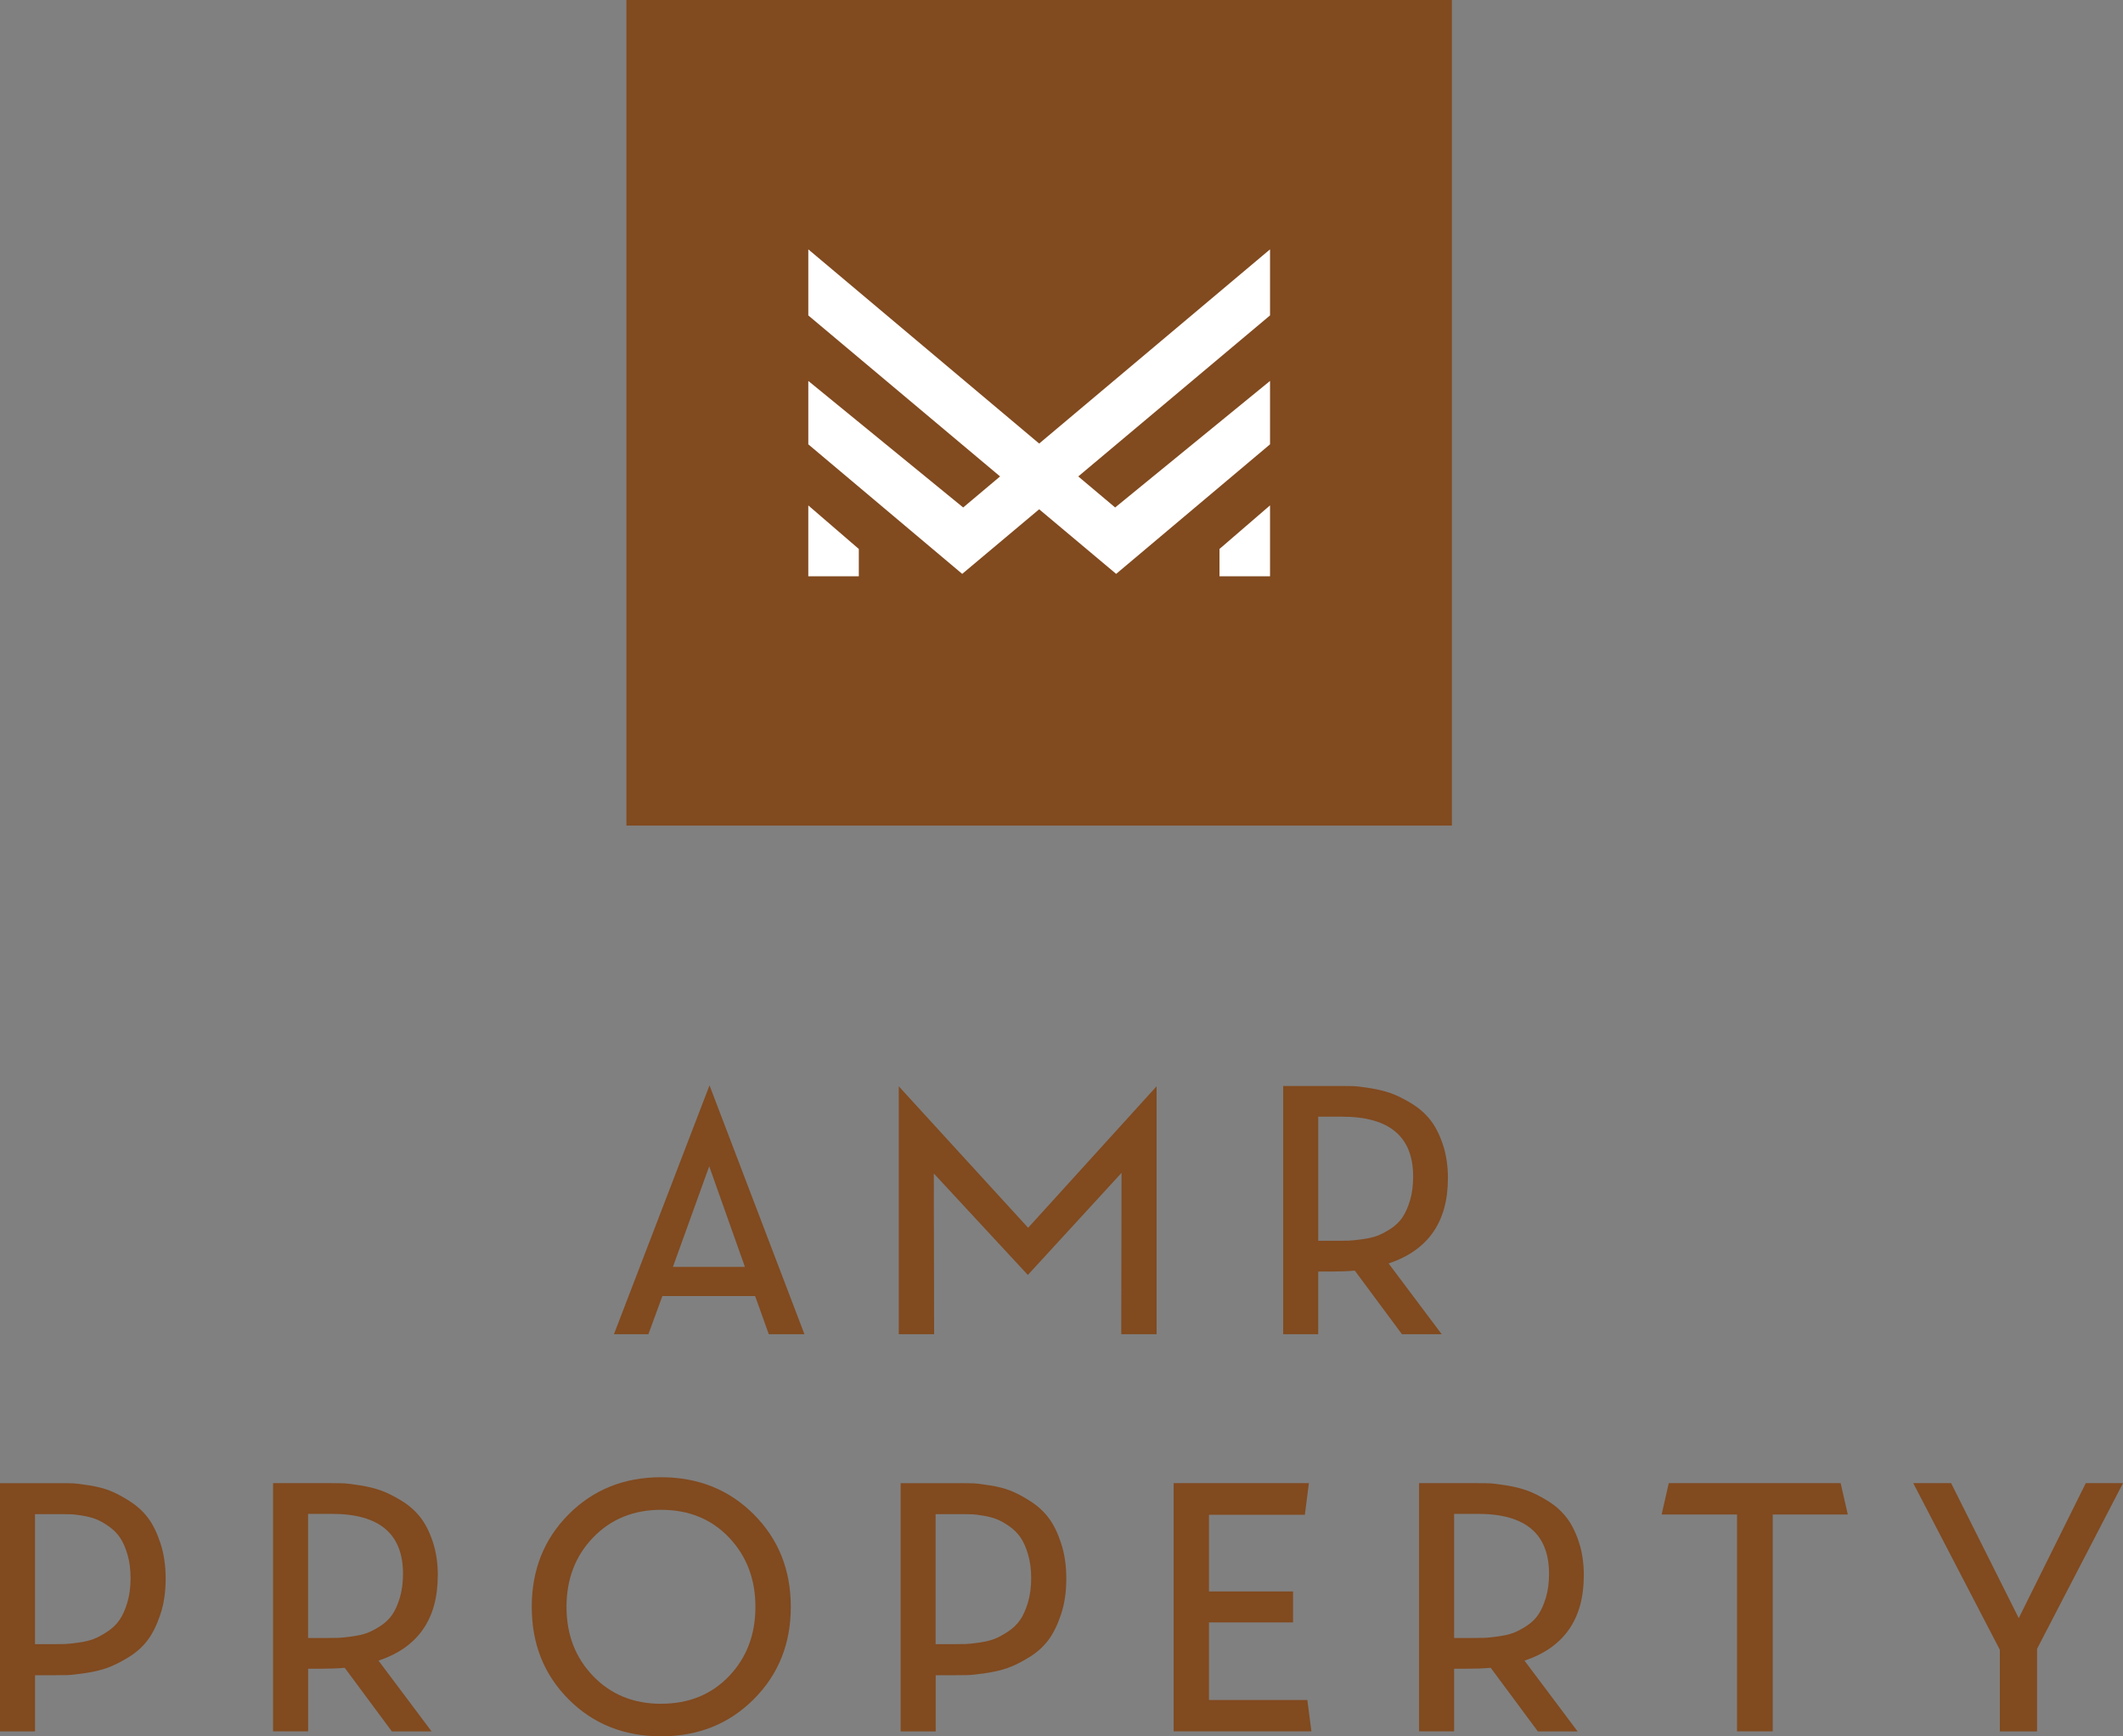 <?xml version="1.0" encoding="UTF-8"?>
<svg id="Layer_1" data-name="Layer 1" xmlns="http://www.w3.org/2000/svg" version="1.1" viewBox="0 0 56.693 46.361">
  <rect x="0" y="0" width="56.693" height="46.361" fill="#808080" stroke="none"/>
  <defs>
    <style>
      .cls-1 {
        fill: #814a1f;
      }

      .cls-1, .cls-2 {
        stroke-width: 0px;
      }

      .cls-2 {
        fill: #fff;
      }
    </style>
  </defs>
  <g>
    <path class="cls-1" d="M20.53,35.624l-.365-1.019h-2.477l-.373,1.019h-.92l2.552-6.644,2.535,6.644h-.953ZM17.97,33.826h1.922l-.953-2.685-.969,2.685Z"/>
    <path class="cls-1" d="M27.456,32.782l3.43-3.778v6.62h-.944l.008-4.308-2.502,2.726-2.511-2.709.008,4.292h-.944v-6.62l3.455,3.778Z"/>
    <path class="cls-1" d="M38.665,31.465c0,1.16-.528,1.917-1.583,2.27l1.417,1.889h-1.061l-1.259-1.698c-.182.017-.398.025-.646.025h-.331v1.673h-.936v-6.628h1.558c.116,0,.22.001.311.004.091.003.242.021.451.054.21.033.396.079.559.137.163.058.344.148.543.269.199.121.366.266.501.435.135.168.249.388.34.659.091.271.137.574.137.911ZM35.202,33.13h.489c.138,0,.247-.001.327-.004.08-.003.2-.015.36-.038.16-.022.293-.052.398-.091s.224-.101.356-.186.239-.188.319-.306c.08-.119.148-.271.203-.456.055-.185.083-.396.083-.634,0-1.066-.633-1.599-1.897-1.599h-.638v3.314Z"/>
    <path class="cls-1" d="M1.599,39.601c.122,0,.229.001.323.004.094.003.246.021.456.054.21.033.394.08.551.141.157.061.336.155.534.282.199.127.363.277.493.451.13.174.24.401.331.679.091.279.137.593.137.94,0,.353-.047.671-.141.953-.094.282-.207.511-.34.688s-.302.328-.51.456c-.207.127-.395.221-.563.282-.169.061-.365.108-.588.141-.224.033-.388.051-.493.054-.105.003-.229.004-.373.004h-.481v1.5h-.936v-6.628h1.599ZM1.433,43.9c.127,0,.229-.001.307-.004.077-.003.196-.015.356-.038.16-.022.294-.054.402-.095.108-.041.229-.106.364-.195.135-.088.245-.192.327-.311.083-.118.153-.274.211-.468.058-.193.087-.411.087-.654,0-.232-.028-.442-.083-.63-.055-.188-.123-.34-.203-.456-.08-.116-.182-.217-.307-.302-.124-.086-.236-.148-.335-.186-.1-.039-.216-.069-.348-.091s-.228-.034-.286-.037c-.058-.003-.128-.004-.211-.004h-.779v3.471h.497Z"/>
    <path class="cls-1" d="M11.69,42.07c0,1.16-.528,1.917-1.582,2.27l1.417,1.889h-1.061l-1.259-1.698c-.182.017-.398.025-.646.025h-.331v1.673h-.936v-6.628h1.557c.116,0,.22.001.311.004.091.003.242.021.452.054.21.033.396.079.559.137.163.058.344.148.543.269.199.121.366.266.501.435.135.168.249.388.34.659s.137.574.137.911ZM8.227,43.735h.489c.138,0,.247-.001.327-.004.08-.003.2-.015.36-.038.16-.022.293-.052.398-.091s.224-.101.356-.186.239-.188.319-.306.148-.271.203-.456c.055-.185.083-.396.083-.634,0-1.066-.633-1.599-1.897-1.599h-.638v3.314Z"/>
    <path class="cls-1" d="M20.128,45.371c-.66.66-1.484.99-2.473.99s-1.812-.329-2.469-.986c-.657-.657-.986-1.48-.986-2.469s.328-1.813.986-2.473c.657-.66,1.48-.99,2.469-.99s1.813.33,2.473.99c.66.66.99,1.484.99,2.473,0,.983-.33,1.805-.99,2.465ZM17.655,45.491c.74,0,1.345-.246,1.814-.738s.704-1.107.704-1.848-.235-1.357-.704-1.851-1.074-.741-1.814-.741c-.735,0-1.339.246-1.814.737-.475.492-.713,1.11-.713,1.856,0,.74.238,1.356.713,1.848.475.492,1.08.738,1.814.738Z"/>
    <path class="cls-1" d="M25.65,39.601c.121,0,.229.001.323.004.094.003.246.021.456.054.21.033.394.08.551.141.157.061.336.155.534.282.199.127.363.277.493.451s.24.401.331.679c.091.279.137.593.137.94,0,.353-.047.671-.141.953-.094.282-.207.511-.34.688s-.302.328-.509.456c-.207.127-.395.221-.563.282-.169.061-.365.108-.588.141-.224.033-.388.051-.493.054-.105.003-.229.004-.373.004h-.481v1.5h-.936v-6.628h1.599ZM25.484,43.9c.127,0,.229-.001.306-.004.077-.003.196-.015.356-.038.16-.022.294-.054.402-.095s.229-.106.364-.195c.135-.088.244-.192.327-.311.083-.118.153-.274.211-.468.058-.193.087-.411.087-.654,0-.232-.028-.442-.083-.63-.055-.188-.123-.34-.203-.456-.08-.116-.182-.217-.306-.302-.124-.086-.236-.148-.336-.186-.099-.039-.216-.069-.348-.091-.133-.022-.228-.034-.286-.037-.058-.003-.128-.004-.211-.004h-.779v3.471h.497Z"/>
    <path class="cls-1" d="M34.912,45.392l.108.837h-3.679v-6.628h3.612l-.108.845h-2.56v2.046h2.245v.828h-2.245v2.071h2.626Z"/>
    <path class="cls-1" d="M42.294,42.07c0,1.16-.528,1.917-1.583,2.27l1.417,1.889h-1.061l-1.259-1.698c-.182.017-.398.025-.646.025h-.331v1.673h-.936v-6.628h1.558c.116,0,.22.001.311.004.091.003.242.021.451.054.21.033.396.079.559.137.163.058.344.148.543.269.199.121.366.266.501.435.135.168.249.388.34.659.091.271.137.574.137.911ZM38.831,43.735h.489c.138,0,.247-.001.327-.004.08-.003.2-.015.36-.038.16-.022.293-.052.398-.091s.224-.101.356-.186.239-.188.319-.306c.08-.119.148-.271.203-.456.055-.185.083-.396.083-.634,0-1.066-.633-1.599-1.897-1.599h-.638v3.314Z"/>
    <path class="cls-1" d="M49.344,40.438h-2.005v5.791h-.953v-5.791h-2.013l.19-.837h4.59l.191.837Z"/>
    <path class="cls-1" d="M56.693,39.601l-2.295,4.424v2.204h-.994v-2.179l-2.312-4.449h1.011l1.806,3.604,1.79-3.604h.994Z"/>
  </g>
  <rect class="cls-1" x="16.728" width="22.044" height="22.044"/>
  <path class="cls-2" d="M33.915,8.422l-5.121,4.299.985.829,4.136-3.379v1.693l-4.109,3.459-2.056-1.725-2.055,1.725-4.11-3.459v-1.693l4.136,3.379.985-.829-5.121-4.299v-1.764l6.165,5.185,6.165-5.185v1.764ZM21.585,15.387h1.349v-.729l-1.349-1.163v1.893ZM32.566,15.387h1.349v-1.893l-1.349,1.163v.729Z"/>
</svg>